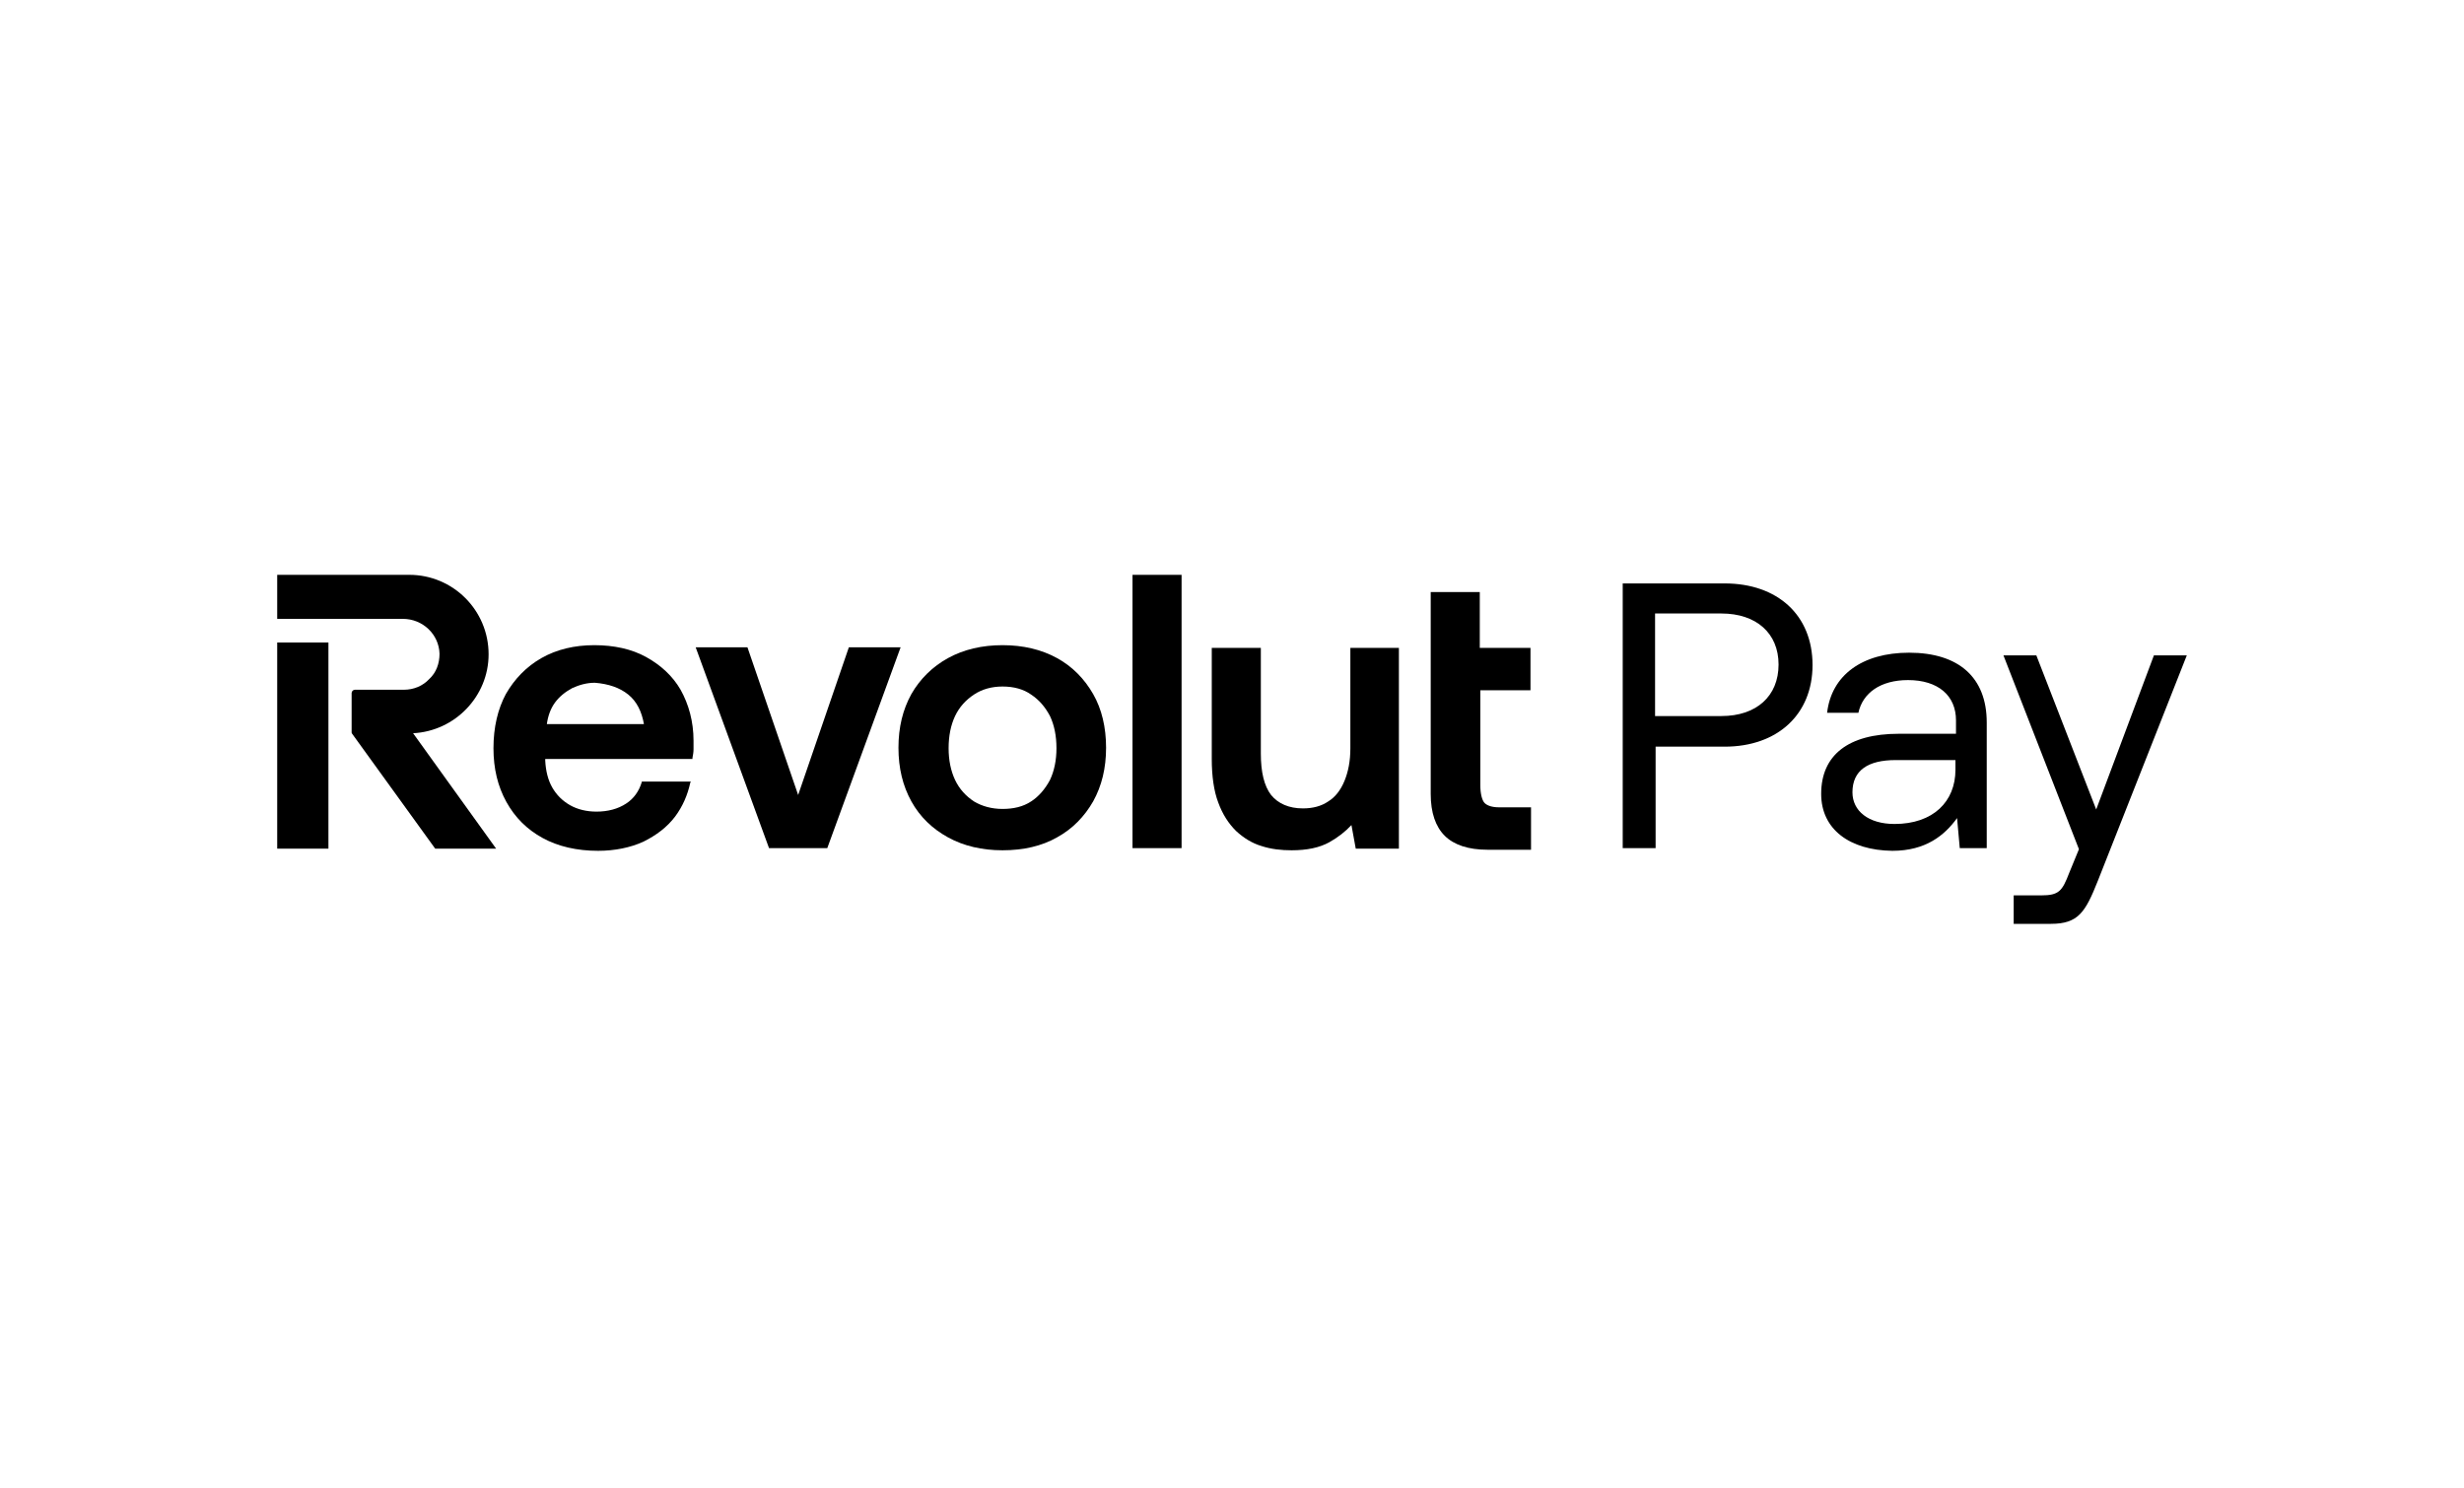 <svg width="240" height="145" viewBox="0 0 240 145" fill="none" xmlns="http://www.w3.org/2000/svg">
<g clip-path="url(#clip0_3331_24481)">
<path d="M149.073 67.246V63.114H144.135V57.674H139.355V77.341C139.355 79.172 139.828 80.532 140.721 81.421C141.614 82.311 143.032 82.781 144.871 82.781H149.126V78.649H146.026C145.344 78.649 144.871 78.492 144.608 78.231C144.346 77.969 144.188 77.289 144.188 76.505V67.246H149.073Z" fill="black"/>
<path d="M82.68 63.062L77.742 77.446L72.804 63.062H67.762L74.906 82.625H80.578L87.722 63.062H82.68Z" fill="black"/>
<path d="M115.089 56H110.309V82.625H115.089V56Z" fill="black"/>
<path d="M131.529 72.896C131.529 74.151 131.319 75.197 130.951 76.087C130.583 76.976 130.058 77.656 129.375 78.074C128.692 78.545 127.852 78.754 126.906 78.754C125.541 78.754 124.49 78.284 123.807 77.447C123.124 76.557 122.809 75.197 122.809 73.419V63.114H118.029V73.942C118.029 75.616 118.239 77.08 118.66 78.179C119.08 79.33 119.658 80.219 120.393 80.951C121.128 81.631 121.969 82.154 122.862 82.416C123.807 82.73 124.805 82.834 125.803 82.834C127.327 82.834 128.535 82.573 129.48 82.05C130.321 81.579 131.056 81.004 131.634 80.376L132.054 82.677H136.256V63.114H131.529V72.896Z" fill="black"/>
<path d="M102.955 64.108C101.432 63.271 99.646 62.852 97.65 62.852C95.653 62.852 93.868 63.271 92.344 64.108C90.821 64.945 89.613 66.148 88.772 67.612C87.932 69.129 87.512 70.856 87.512 72.843C87.512 74.831 87.932 76.557 88.772 78.074C89.613 79.591 90.821 80.742 92.344 81.579C93.868 82.416 95.653 82.834 97.65 82.834C99.698 82.834 101.484 82.416 102.955 81.579C104.478 80.742 105.634 79.539 106.474 78.074C107.315 76.557 107.735 74.831 107.735 72.843C107.735 70.856 107.315 69.077 106.474 67.612C105.634 66.148 104.478 64.945 102.955 64.108ZM100.433 78.074C99.646 78.597 98.7 78.806 97.65 78.806C96.599 78.806 95.653 78.545 94.866 78.074C94.078 77.551 93.447 76.871 93.027 75.982C92.607 75.093 92.397 74.046 92.397 72.896C92.397 71.692 92.607 70.646 93.027 69.757C93.447 68.868 94.078 68.188 94.866 67.665C95.653 67.142 96.599 66.88 97.65 66.88C98.753 66.88 99.698 67.142 100.433 67.665C101.221 68.188 101.799 68.868 102.272 69.757C102.692 70.646 102.902 71.692 102.902 72.896C102.902 74.046 102.692 75.093 102.272 75.982C101.799 76.871 101.169 77.603 100.433 78.074Z" fill="black"/>
<path d="M31.99 62.591H27V82.677H31.99V62.591Z" fill="black"/>
<path d="M47.591 63.742C47.591 59.452 44.124 56 39.869 56H27V60.289H39.239C41.182 60.289 42.758 61.806 42.811 63.689C42.811 64.631 42.496 65.52 41.813 66.148C41.182 66.828 40.289 67.194 39.344 67.194H34.564C34.406 67.194 34.249 67.351 34.249 67.508V71.326C34.249 71.379 34.249 71.431 34.301 71.483L42.391 82.677H48.326L40.237 71.431C44.334 71.222 47.591 67.822 47.591 63.742Z" fill="black"/>
<path d="M62.93 64.003C61.511 63.219 59.778 62.852 57.887 62.852C55.944 62.852 54.21 63.271 52.739 64.108C51.269 64.945 50.113 66.148 49.273 67.612C48.485 69.077 48.065 70.856 48.065 72.896C48.065 74.883 48.485 76.609 49.325 78.126C50.166 79.643 51.321 80.794 52.844 81.631C54.368 82.468 56.206 82.886 58.255 82.886C59.883 82.886 61.406 82.573 62.667 81.997C63.928 81.37 64.978 80.585 65.766 79.539C66.502 78.545 66.974 77.446 67.237 76.243L67.29 76.139H62.51V76.191C62.247 77.08 61.722 77.812 60.986 78.283C60.198 78.806 59.2 79.068 58.097 79.068C57.152 79.068 56.259 78.859 55.523 78.44C54.788 78.022 54.21 77.446 53.79 76.714C53.37 75.982 53.16 75.093 53.107 74.099V73.942H67.447V73.837C67.5 73.576 67.552 73.262 67.552 73C67.552 72.739 67.552 72.425 67.552 72.163C67.552 70.28 67.079 68.606 66.291 67.194C65.504 65.834 64.348 64.788 62.93 64.003ZM61.196 67.665C62.037 68.345 62.51 69.339 62.72 70.542H53.265C53.37 69.757 53.632 69.025 54.053 68.45C54.473 67.874 55.051 67.403 55.733 67.037C56.416 66.723 57.152 66.514 57.94 66.514C59.253 66.619 60.356 66.985 61.196 67.665Z" fill="black"/>
<path d="M176.546 64.788C176.546 69.6 173.132 72.739 167.984 72.739H161.261V82.625H158.057V56.837H167.984C173.132 56.837 176.546 59.923 176.546 64.788ZM167.669 69.757C171.083 69.757 173.237 67.822 173.237 64.735C173.237 61.702 171.083 59.766 167.669 59.766H161.208V69.757H167.669Z" fill="black"/>
<path d="M177.387 77.342C177.387 73.576 180.013 71.483 184.951 71.483H190.519V70.176C190.519 67.77 188.785 66.253 185.844 66.253C183.165 66.253 181.431 67.508 181.011 69.443H177.965C178.385 65.782 181.379 63.585 185.949 63.585C190.781 63.585 193.513 65.991 193.513 70.385V82.625H190.886L190.624 79.696C189.416 81.37 187.577 82.886 184.32 82.886C180.171 82.834 177.387 80.794 177.387 77.342ZM184.53 80.271C188.312 80.271 190.466 78.074 190.466 74.988V74.046H184.636C181.957 74.046 180.433 75.04 180.433 77.185C180.433 79.016 182.009 80.271 184.53 80.271Z" fill="black"/>
<path d="M198.345 63.846L204.175 78.858L209.796 63.846H213L204.333 85.815C203.125 88.849 202.442 90 199.763 90H196.139V87.227H198.818C200.551 87.227 200.866 86.809 201.549 85.03L202.494 82.729L195.141 63.846H198.345Z" fill="black"/>
</g>
<defs>
<clipPath id="clip0_3331_24481">
<rect width="186" height="34" fill="white" transform="translate(27 56)"/>
</clipPath>
</defs>
</svg>
